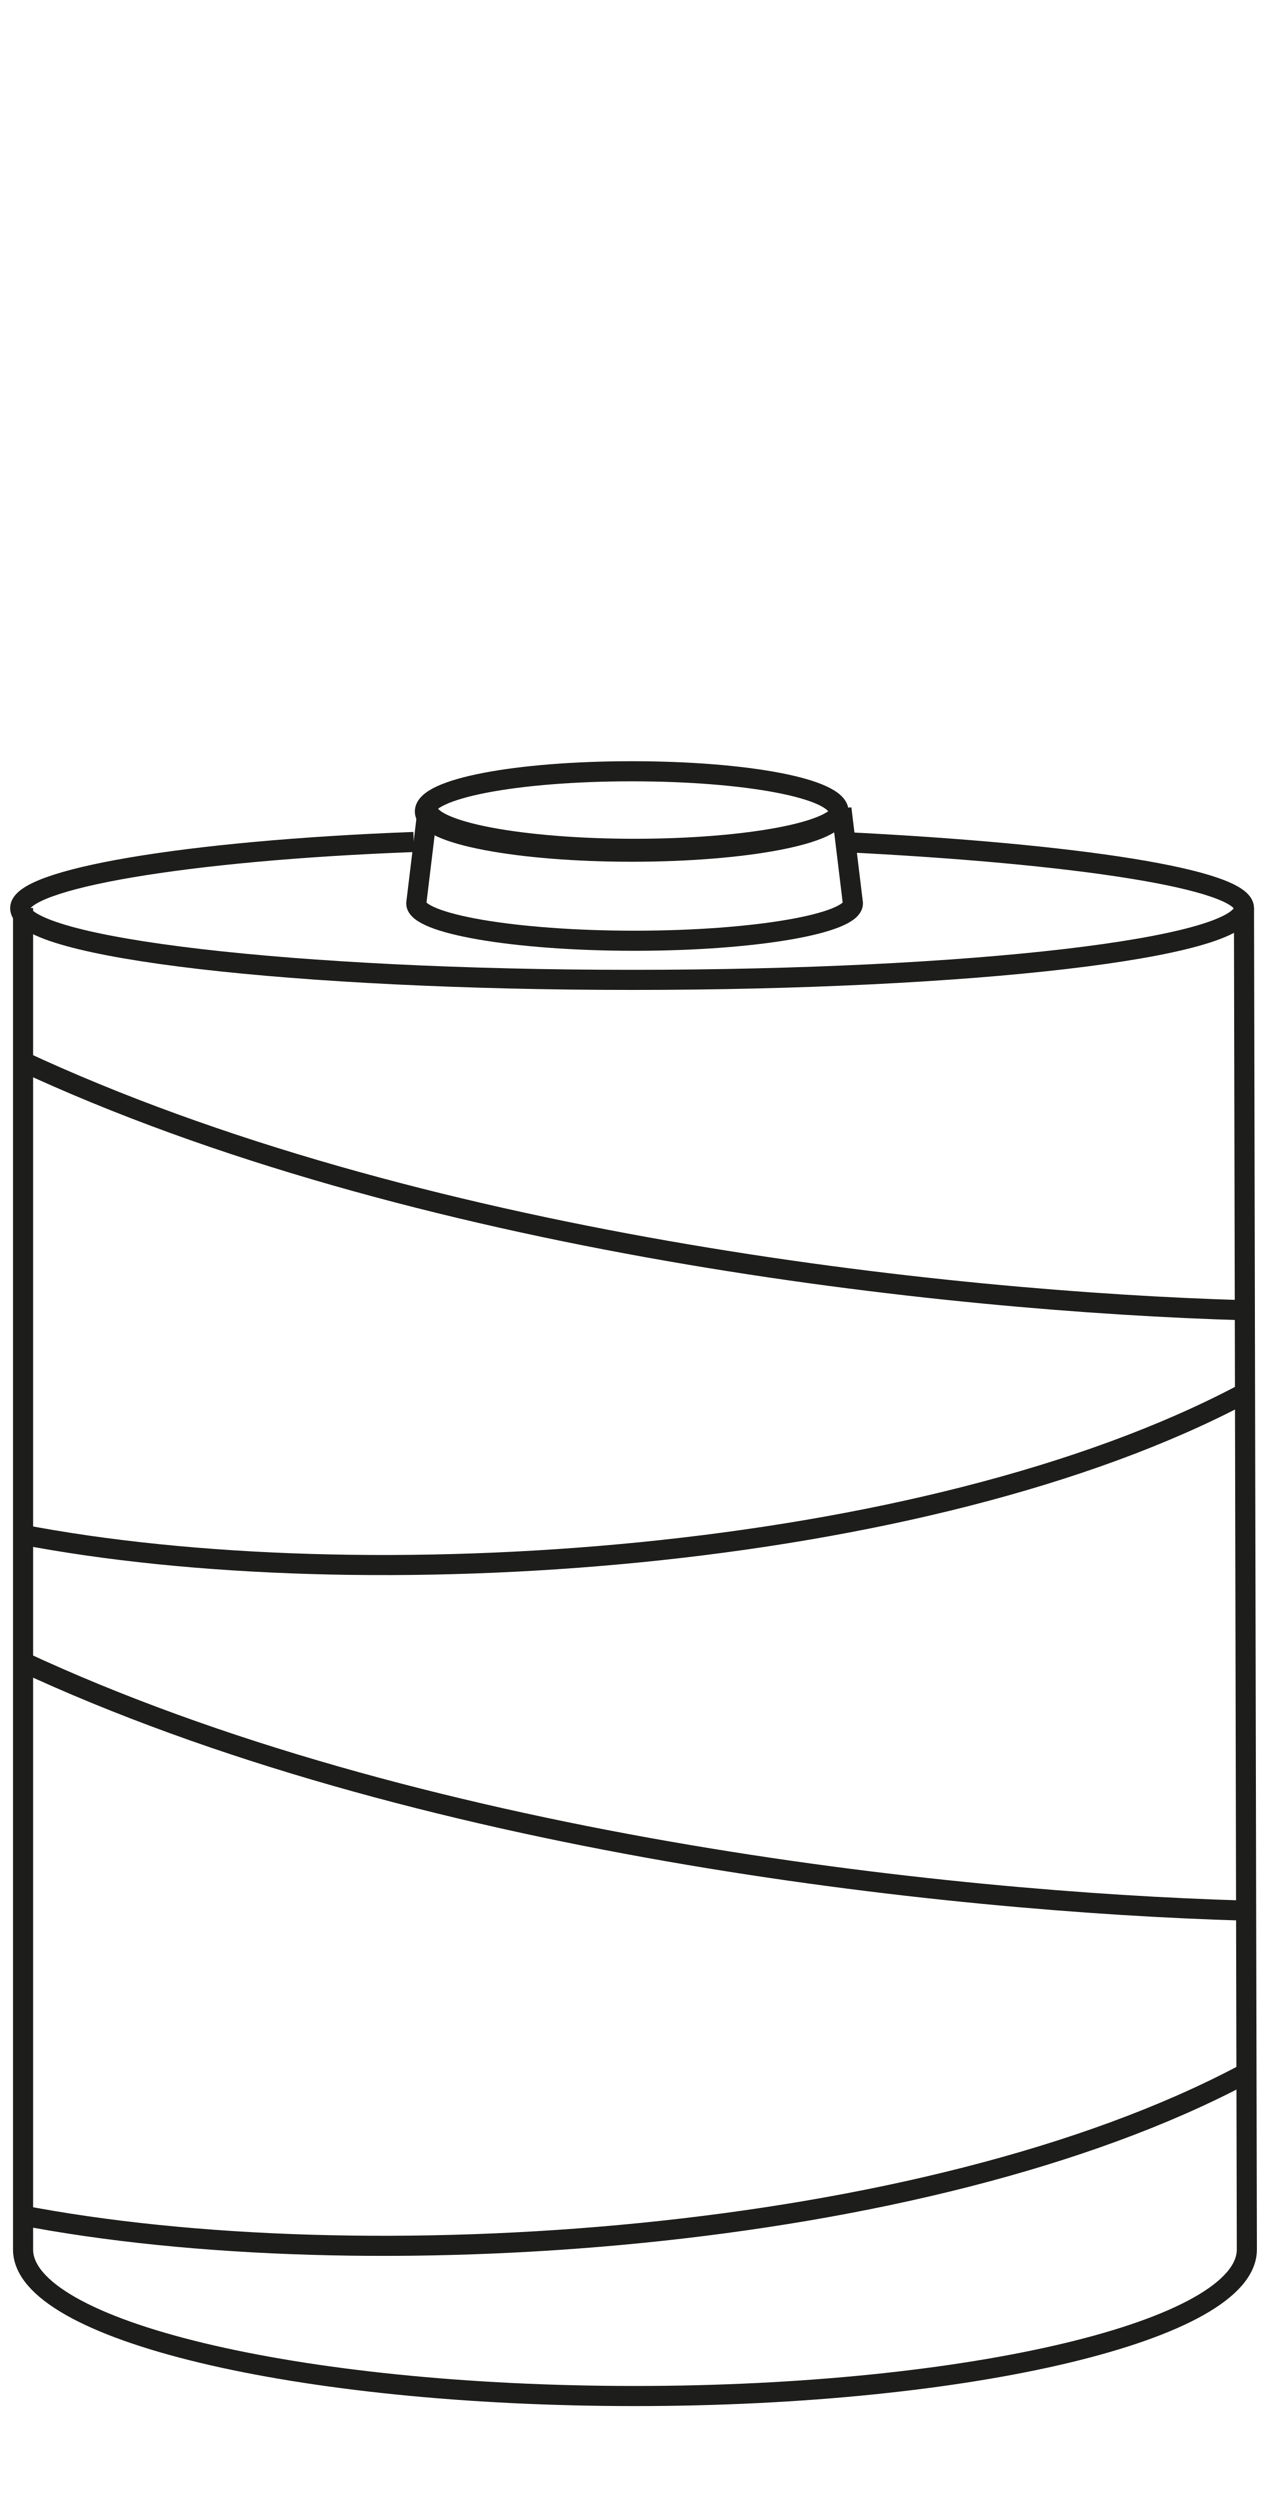 <?xml version="1.0" encoding="utf-8"?>
<!-- Generator: Adobe Illustrator 27.0.0, SVG Export Plug-In . SVG Version: 6.00 Build 0)  -->
<svg version="1.1" id="Capa_1" xmlns="http://www.w3.org/2000/svg" xmlns:xlink="http://www.w3.org/1999/xlink" x="0px" y="0px"
	 viewBox="0 0 44 87" style="enable-background:new 0 0 44 87;" xml:space="preserve">
<style type="text/css">
	.st0{fill:none;stroke:#1D1D1B;stroke-width:0.7;stroke-miterlimit:10;}
</style>
<g id="Grupo_705" transform="translate(-4355.797 -1935.288)">
	<g id="Grupo_696" transform="translate(4372.287 1935.638)">
		<path id="Trazado_251" class="st0" d="M5.5,26.5c-4,0-7.2,0.6-7.2,1.4s3.3,1.4,7.2,1.4s7.2-0.6,7.2-1.4S9.5,26.5,5.5,26.5z"/>
		<path id="Trazado_252" class="st0" d="M12.8,27.8L12.8,27.8L12.8,27.8c0,0.8-3.3,1.4-7.2,1.4s-7.2-0.6-7.2-1.4l0,0l0,0L-2,31.1
			c0,0.7,3.4,1.3,7.6,1.3s7.6-0.6,7.6-1.3L12.8,27.8z"/>
	</g>
	<path id="Trazado_253" class="st0" d="M4356.5,1972.2c13.7,6.4,32.2,8.4,42.6,8.7"/>
	<path id="Trazado_254" class="st0" d="M4356.5,1993.1c13.7,6.4,32.2,8.4,42.6,8.7"/>
	<path id="Trazado_255" class="st0" d="M4399.1,1983.8c-11.1,5.9-30.7,7.2-42.6,4.9"/>
	<path id="Trazado_256" class="st0" d="M4399.1,2007.5c-11.1,5.9-30.7,7.2-42.6,4.9"/>
	<path id="Trazado_258" class="st0" d="M4385.1,1964.6c8.2,0.4,14,1.3,14,2.3c0,1.4-9.5,2.5-21.3,2.5c-11.7,0-21.3-1.1-21.3-2.5
		c0-1,5.7-2,13.7-2.3"/>
	<path id="Trazado_259" class="st0" d="M4356.6,1966.9v46.7c0,2.8,9.5,5.1,21.3,5.1c11.7,0,21.3-2.3,21.3-5.1l-0.1-46.7"/>
</g>
</svg>
